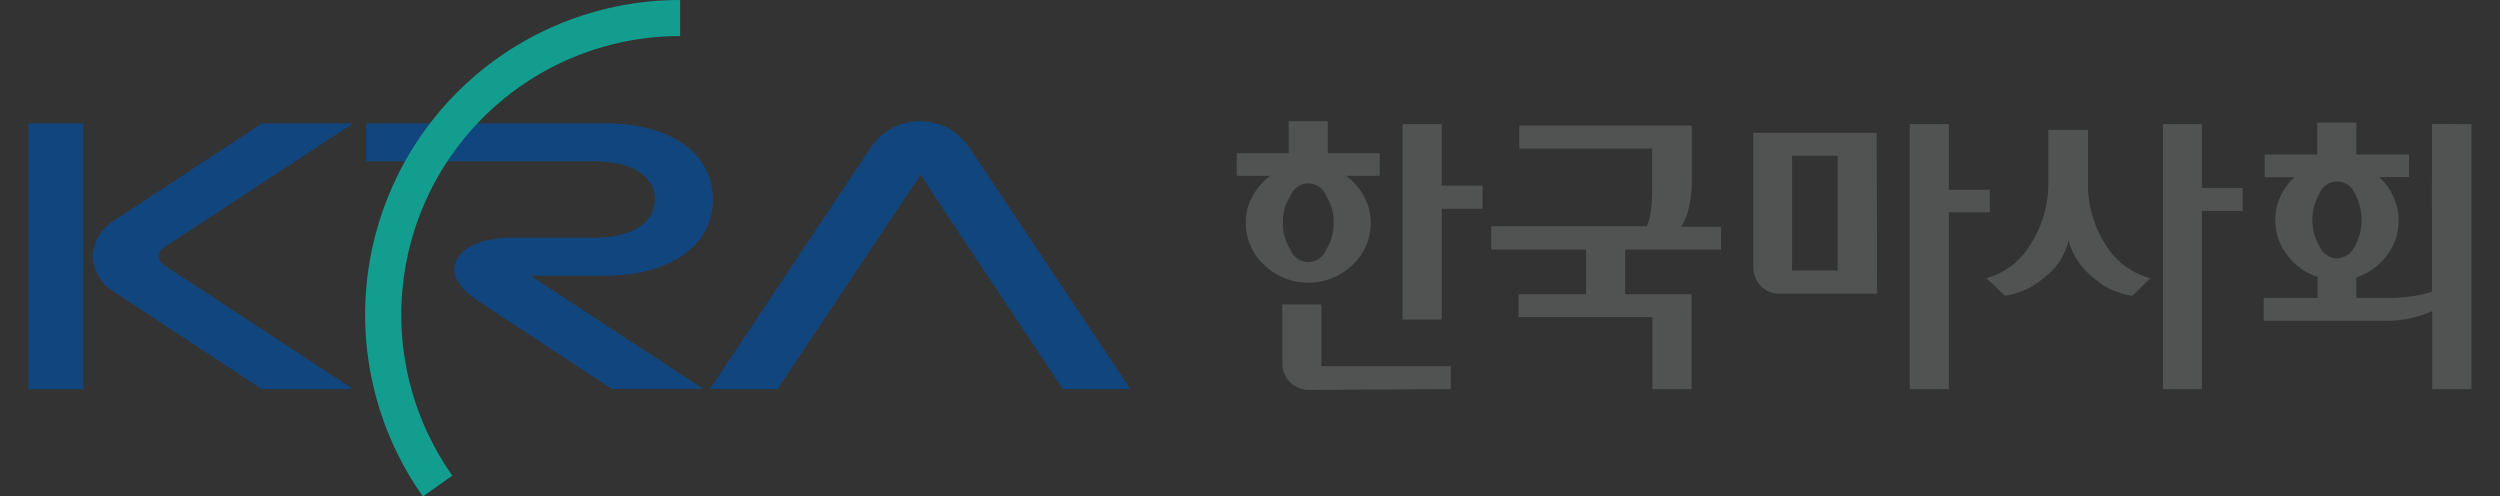 <svg id="레이어_1" data-name="레이어 1" xmlns="http://www.w3.org/2000/svg" xmlns:xlink="http://www.w3.org/1999/xlink" viewBox="0 0 263.41 52.31"><rect x="0" y="0" width="263.41" height="52.31" fill="#333333" stroke="none"/><defs><style>.cls-1{fill:none;}.cls-2{fill:#11457d;}.cls-3{clip-path:url(#clip-path);}.cls-4{fill:url(#무제_그라디언트_3);}.cls-5{fill:#515252;}</style><clipPath id="clip-path"><path class="cls-1" d="M71.63,0A33.16,33.16,0,0,0,44.56,52.31l3.1-2.2a29.37,29.37,0,0,1,24-46.31V0h0Z"/></clipPath><linearGradient id="무제_그라디언트_3" x1="-362.84" y1="493.02" x2="-362.75" y2="493.02" gradientTransform="translate(-201215.44 -78135.58) rotate(-105.12) scale(352.74)" gradientUnits="userSpaceOnUse"><stop offset="0" stop-color="#fff"/><stop offset="0.33" stop-color="#129d8f"/><stop offset="1" stop-color="#129d8f"/></linearGradient></defs><path class="cls-2" d="M8.77,13H3V41H8.77Z"/><path class="cls-2" d="M37.21,13,17.39,26a1.23,1.23,0,0,0-.64,1,1.21,1.21,0,0,0,.64,1L37.21,41H27.59L12.17,30.85A4.69,4.69,0,0,1,9.76,27a4.68,4.68,0,0,1,2.41-3.85L27.59,13Z"/><path class="cls-2" d="M75.11,21c0-5.07-4.82-8-11.21-8H38.57v4h24.1C66.16,17,69,18.28,69,21s-2.83,4.05-6.32,4.05H53.89c-2.7,0-4.81.78-5.64,2.1-.65,1-.78,2.65,2.22,4.63l14,9.2H74.1L55.9,29.05h8c6.39,0,11.21-3,11.21-8"/><path class="cls-2" d="M119.11,41l-17-25.49a6.25,6.25,0,0,0-10.34,0L74.8,41h7.11L97,18.41C99.34,22,112,41,112,41Z"/><g class="cls-3"><path class="cls-4" d="M71.63,0A33.16,33.16,0,0,0,44.56,52.31l3.1-2.2a29.37,29.37,0,0,1,24-46.31V0h0Z"/></g><path class="cls-5" d="M139.72,26.32a2,2,0,0,1-3.74,0,5,5,0,0,1-.81-2.85,5,5,0,0,1,.81-2.85,2,2,0,0,1,3.74,0,5,5,0,0,1,.79,2.85,5.06,5.06,0,0,1-.79,2.85m5.65-7.8V16.14H139.9V12.77h-4.12v3.37h-5.47v2.38h3.53l-.21.16a6.57,6.57,0,0,0-1.71,2.1,5.58,5.58,0,0,0-.66,2.69,6,6,0,0,0,1.94,4.45,6.72,6.72,0,0,0,9.3,0,6,6,0,0,0,1.92-4.45,5.64,5.64,0,0,0-.66-2.69,6.6,6.6,0,0,0-1.72-2.1l-.2-.16Z"/><path class="cls-5" d="M152.86,41V38.58H139.23v-6.5h-4.12v6a2.8,2.8,0,0,0,2.9,3Z"/><path class="cls-5" d="M151.91,13.08h-4.13V33.67h4.13V22h4.3V19.56h-4.3Z"/><path class="cls-5" d="M181.33,26.3V23.89h-4.2l.1-.14a6,6,0,0,0,.72-1.92,11.58,11.58,0,0,0,.3-2.52V13.23H160.08v2.42h14v3.78c0,.79,0,1.58-.09,2.35a7.58,7.58,0,0,1-.44,2l0,.06H157.12V26.3h10V31H160v2.41h14.11V41h4.12V31h-7V26.3Z"/><path class="cls-5" d="M188.82,16.41h4.8V28.5h-4.8ZM197.74,14h-13V28a2.93,2.93,0,0,0,.78,2.14,2.8,2.8,0,0,0,2.08.8h10.18Z"/><path class="cls-5" d="M205.34,13.08h-4.12V41h4.12V22.37h4.31V20h-4.31Z"/><path class="cls-5" d="M226.56,29.31A7.8,7.8,0,0,1,222,26,11.75,11.75,0,0,1,220,19V13.69h-4.18V19a11.85,11.85,0,0,1-2,6.93,7.65,7.65,0,0,1-4.54,3.38l2,1.85a8,8,0,0,0,4.08-1.9,6.76,6.76,0,0,0,2.51-3.59l.09-.35.09.35a7.4,7.4,0,0,0,2.55,3.61,7.63,7.63,0,0,0,4.08,1.88Z"/><path class="cls-5" d="M232,13.08H227.9V41H232V22.22h4.3V19.8H232Z"/><path class="cls-5" d="M246.24,27.25A2.21,2.21,0,0,1,244.41,26a5.59,5.59,0,0,1,0-5.66,2,2,0,0,1,3.68,0,5.78,5.78,0,0,1,0,5.66,2.21,2.21,0,0,1-1.85,1.23m10-14.17V30.74l0,0a12.35,12.35,0,0,1-2,.46,17,17,0,0,1-2.57.19h-3.39V29.2l.06,0a6.56,6.56,0,0,0,3.16-2.3,6,6,0,0,0,1.23-3.69,5.73,5.73,0,0,0-.51-2.39,6.4,6.4,0,0,0-1.35-2l-.16-.16h3.12V16.28h-5.55V12.92h-4.13v3.36h-5.53v2.39h3.13l-.16.16a6.13,6.13,0,0,0-1.37,2,5.78,5.78,0,0,0-.49,2.39A6,6,0,0,0,241,26.88a6.36,6.36,0,0,0,3.13,2.27l.06,0v2.24h-5.68v2.41h13a11.2,11.2,0,0,0,2.55-.29,11.6,11.6,0,0,0,2.09-.68l.12-.06V41h4.13V13.08Z"/></svg>